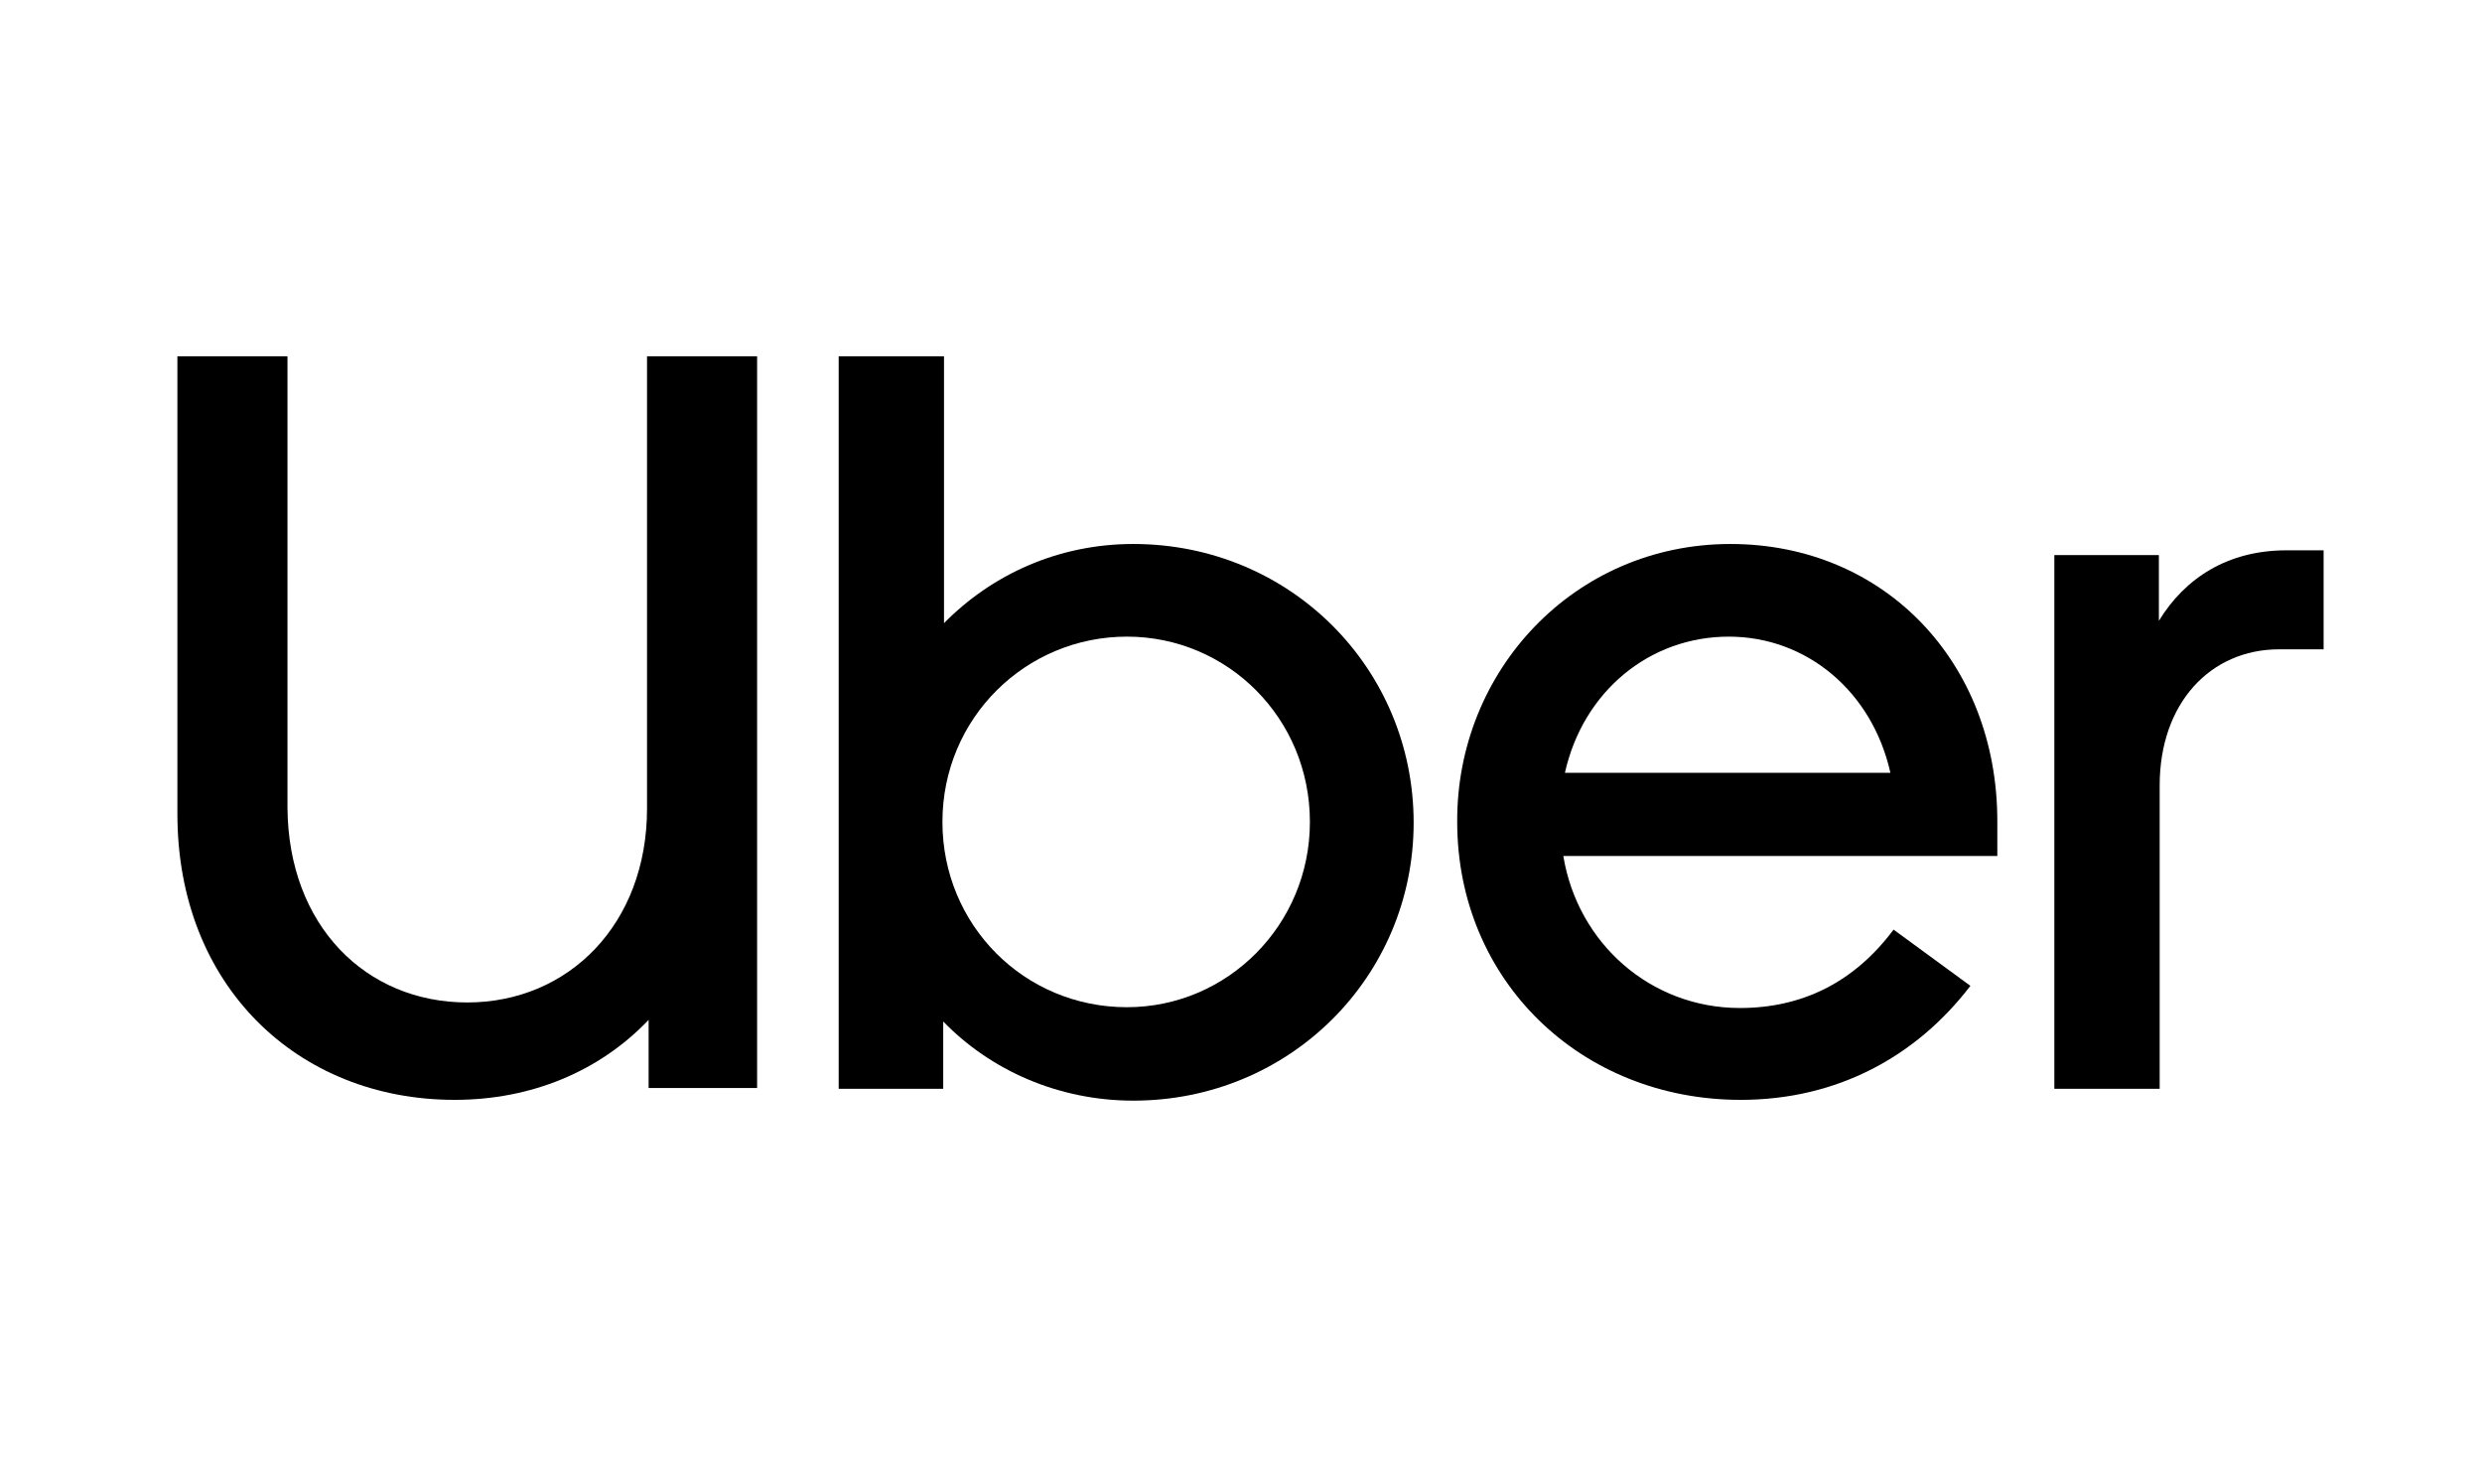 <?xml version="1.0" encoding="utf-8"?>
<!-- Generator: Adobe Illustrator 24.3.0, SVG Export Plug-In . SVG Version: 6.00 Build 0)  -->
<svg version="1.1" id="Capa_1" xmlns="http://www.w3.org/2000/svg" xmlns:xlink="http://www.w3.org/1999/xlink" x="0px" y="0px"
	 viewBox="0 0 313.4 187.4" style="enable-background:new 0 0 313.4 187.4;" xml:space="preserve">
<g>
	<path d="M59,126.6c12.8,0,22.7-9.9,22.7-24.5V45h13.9v92.4H81.9v-8.6c-6.2,6.5-14.8,10.1-24.5,10.1c-19.8,0-35-14.4-35-36.1V45
		h13.9v57C36.4,116.9,46.2,126.6,59,126.6"/>
	<path d="M105.9,45h13.3v33.7c6.1-6.2,14.5-10,23.9-10c19.8,0,35.4,15.7,35.4,35.2c0,19.4-15.6,35.1-35.4,35.1c-9.4,0-18-3.8-24-10
		v8.5h-13.2V45z M142.3,127.2c12.7,0,23.1-10.4,23.1-23.4c0-13.1-10.4-23.4-23.1-23.4c-12.8,0-23.3,10.3-23.3,23.4
		C119,116.8,129.3,127.2,142.3,127.2"/>
	<path d="M218.5,68.7c19.4,0,33.7,14.9,33.7,35v4.4h-54.8c1.8,11,11,19.2,22.3,19.2c7.8,0,14.4-3.2,19.4-9.9l9.7,7.1
		c-6.8,8.9-16.8,14.4-29,14.4c-20.2,0-35.8-15.1-35.8-35.1C183.9,84.7,198.8,68.7,218.5,68.7 M197.6,97.6h41.1
		c-2.3-10.3-10.6-17.2-20.4-17.2C208.3,80.4,199.9,87.3,197.6,97.6"/>
	<path d="M287.8,82c-8.7,0-15.1,6.8-15.1,17.2v38.3h-13.3V70.1h13.2v8.3c3.3-5.4,8.7-8.9,16.1-8.9h4.7V82H287.8z"/>
</g>
</svg>
